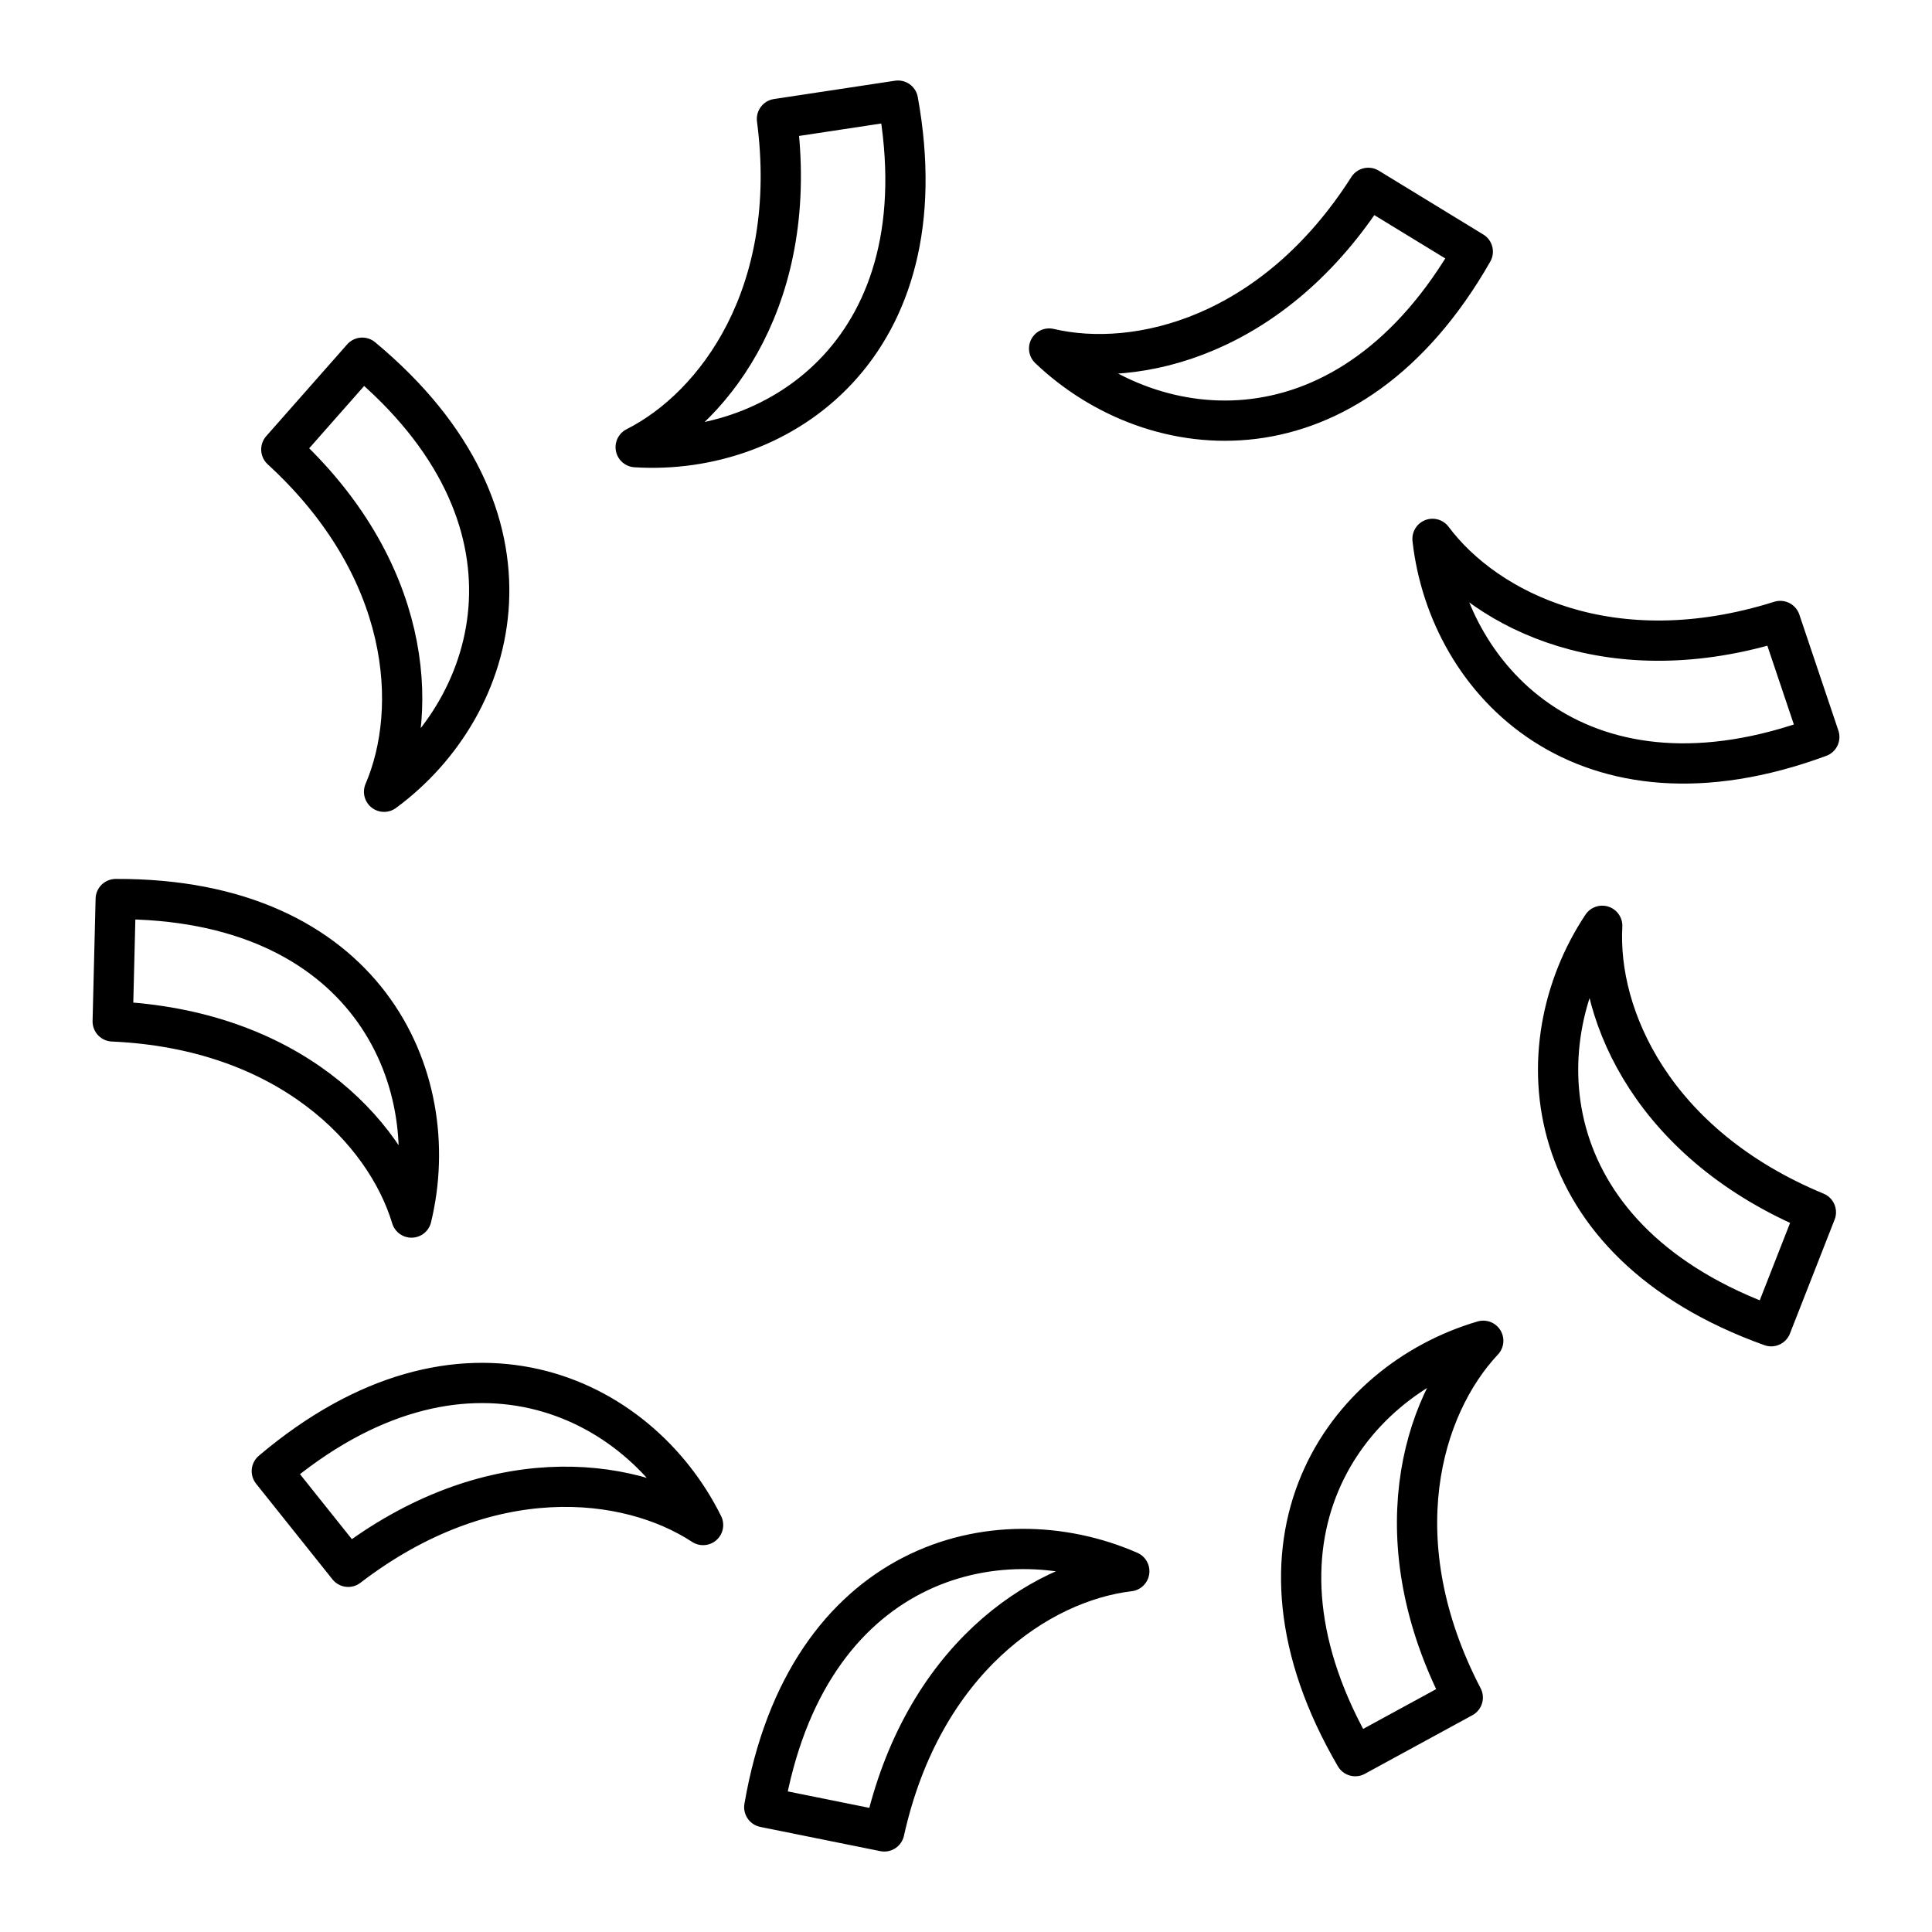 <?xml version="1.0" encoding="utf-8"?>
<!-- Generator: www.svgicons.com -->
<svg xmlns="http://www.w3.org/2000/svg" width="800" height="800" viewBox="0 0 48 48">
<path fill="none" stroke="currentColor" stroke-linecap="round" stroke-linejoin="round" d="m44.005 32.95l1.11-2.832c-4.034-1.673-5.434-4.868-5.308-7.117c-2 3.007-1.629 7.858 4.198 9.949M33.672 43.63l2.67-1.455c-2.015-3.875-1.034-7.223.509-8.864c-3.466 1.017-6.3 4.972-3.18 10.32m-14.683 1.268l2.982.602c.947-4.264 3.85-6.198 6.087-6.464c-3.31-1.448-8.022-.24-9.069 5.862M6.753 36.55l1.898 2.377c3.465-2.657 6.933-2.272 8.817-1.038c-1.604-3.237-5.99-5.34-10.715-1.339M2.875 22.337l-.075 3.04c4.363.193 6.772 2.716 7.423 4.873c.85-3.51-1.157-7.941-7.348-7.913M9 8.887l-2.011 2.28c3.218 2.953 3.442 6.434 2.553 8.504C12.451 17.53 13.761 12.844 9 8.887M22.31 2.5l-3.007.455c.568 4.33-1.5 7.14-3.51 8.155c3.605.229 7.62-2.518 6.517-8.61m14.28 3.752l-2.595-1.585c-2.348 3.683-5.738 4.507-7.93 3.992c2.614 2.492 7.455 2.969 10.526-2.407M45.2 18.31l-.97-2.882c-4.165 1.311-7.291-.236-8.64-2.04c.4 3.59 3.803 7.066 9.61 4.922"/>
</svg>